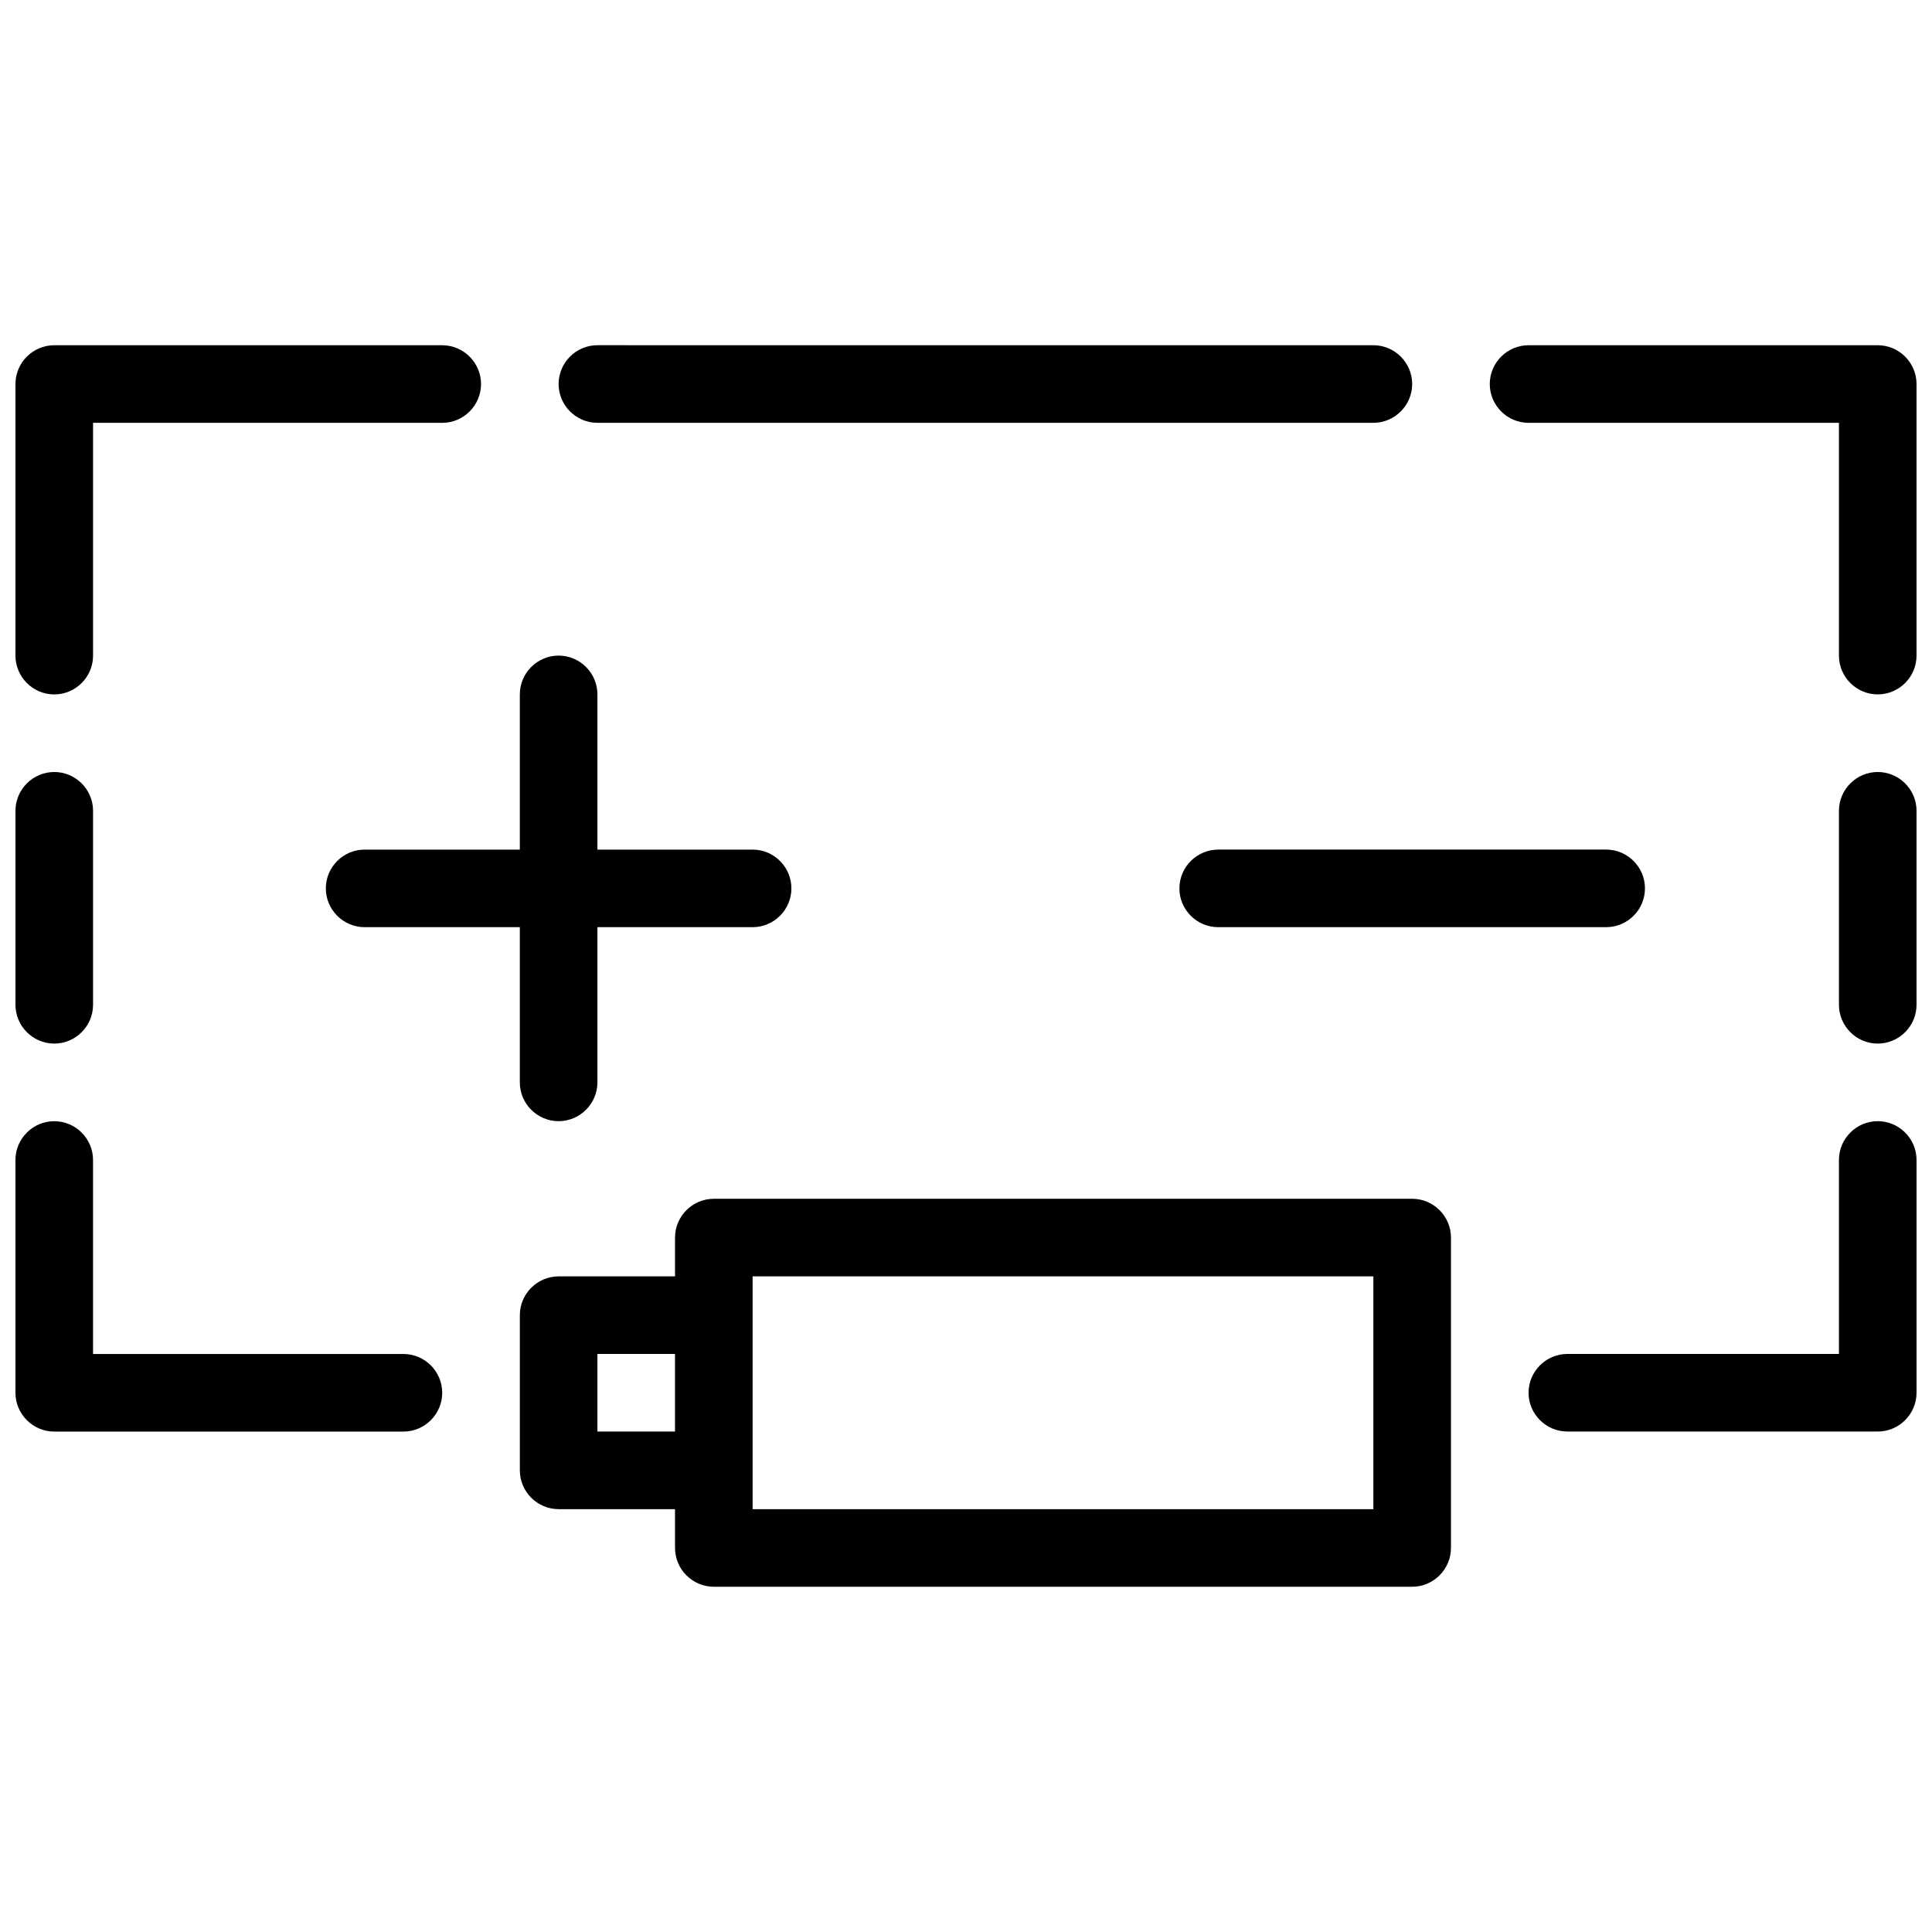 <?xml version="1.0" encoding="UTF-8"?>
<!-- The Best Svg Icon site in the world: iconSvg.co, Visit us! https://iconsvg.co -->
<svg width="800px" height="800px" version="1.1" viewBox="144 144 512 512" xmlns="http://www.w3.org/2000/svg">
 <defs>
  <clipPath id="f">
   <path d="m549 441h102.9v83h-102.9z"/>
  </clipPath>
  <clipPath id="e">
   <path d="m631 348h20.902v73h-20.902z"/>
  </clipPath>
  <clipPath id="d">
   <path d="m538 235h113.9v94h-113.9z"/>
  </clipPath>
  <clipPath id="c">
   <path d="m148.09 235h123.91v94h-123.91z"/>
  </clipPath>
  <clipPath id="b">
   <path d="m148.09 348h20.906v73h-20.906z"/>
  </clipPath>
  <clipPath id="a">
   <path d="m148.09 441h113.91v83h-113.91z"/>
  </clipPath>
 </defs>
 <path d="m518.24 461.69h-185.07c-5.656 0-10.281 4.625-10.281 10.281v10.281h-30.844c-5.656 0-10.281 4.625-10.281 10.281v41.129c0 5.656 4.625 10.281 10.281 10.281h30.844v10.281c0 5.656 4.625 10.281 10.281 10.281h185.07c5.656 0 10.281-4.625 10.281-10.281v-82.254c-0.004-5.656-4.629-10.281-10.285-10.281zm-215.92 61.688v-20.562h20.562v20.562zm205.64 20.566h-164.51v-61.691h164.51z"/>
 <g clip-path="url(#f)">
  <path d="m641.62 441.12c-5.656 0-10.281 4.625-10.281 10.281v51.41h-71.973c-5.656 0-10.281 4.625-10.281 10.281s4.625 10.281 10.281 10.281h82.254c5.656 0 10.281-4.625 10.281-10.281v-61.691c0-5.652-4.625-10.281-10.281-10.281z"/>
 </g>
 <g clip-path="url(#e)">
  <path d="m641.62 348.59c-5.656 0-10.281 4.625-10.281 10.281v51.41c0 5.656 4.625 10.281 10.281 10.281s10.281-4.625 10.281-10.281v-51.41c0-5.656-4.625-10.281-10.281-10.281z"/>
 </g>
 <g clip-path="url(#d)">
  <path d="m641.62 235.49h-92.535c-5.656 0-10.281 4.625-10.281 10.281s4.625 10.281 10.281 10.281h82.254v61.691c0 5.656 4.625 10.281 10.281 10.281s10.281-4.625 10.281-10.281v-71.973c0-5.652-4.625-10.281-10.281-10.281z"/>
 </g>
 <path d="m302.32 256.05h205.64c5.656 0 10.281-4.625 10.281-10.281s-4.625-10.281-10.281-10.281l-205.64-0.004c-5.656 0-10.281 4.625-10.281 10.281s4.629 10.285 10.281 10.285z"/>
 <g clip-path="url(#c)">
  <path d="m158.38 328.03c5.656 0 10.281-4.625 10.281-10.281v-61.691h92.535c5.656 0 10.281-4.625 10.281-10.281s-4.625-10.281-10.281-10.281l-102.82-0.004c-5.656 0-10.281 4.625-10.281 10.281v71.973c0 5.656 4.625 10.285 10.281 10.285z"/>
 </g>
 <g clip-path="url(#b)">
  <path d="m158.38 420.56c5.656 0 10.281-4.625 10.281-10.281v-51.41c0-5.656-4.625-10.281-10.281-10.281s-10.281 4.625-10.281 10.281v51.41c0 5.652 4.625 10.281 10.281 10.281z"/>
 </g>
 <g clip-path="url(#a)">
  <path d="m250.91 502.82h-82.254v-51.41c0-5.656-4.625-10.281-10.281-10.281s-10.281 4.625-10.281 10.281v61.691c0 5.656 4.625 10.281 10.281 10.281h92.535c5.656 0 10.281-4.625 10.281-10.281 0.004-5.652-4.625-10.281-10.281-10.281z"/>
 </g>
 <path d="m456.55 379.43c0 5.656 4.625 10.281 10.281 10.281h102.82c5.656 0 10.281-4.625 10.281-10.281s-4.625-10.281-10.281-10.281h-102.81c-5.656 0-10.285 4.629-10.285 10.281z"/>
 <path d="m240.63 369.15c-5.656 0-10.281 4.625-10.281 10.281s4.625 10.281 10.281 10.281h41.129v41.129c0 5.656 4.625 10.281 10.281 10.281s10.281-4.625 10.281-10.281v-41.129h41.129c5.656 0 10.281-4.625 10.281-10.281s-4.625-10.281-10.281-10.281h-41.129v-41.129c0-5.656-4.625-10.281-10.281-10.281s-10.281 4.625-10.281 10.281v41.129z"/>
</svg>